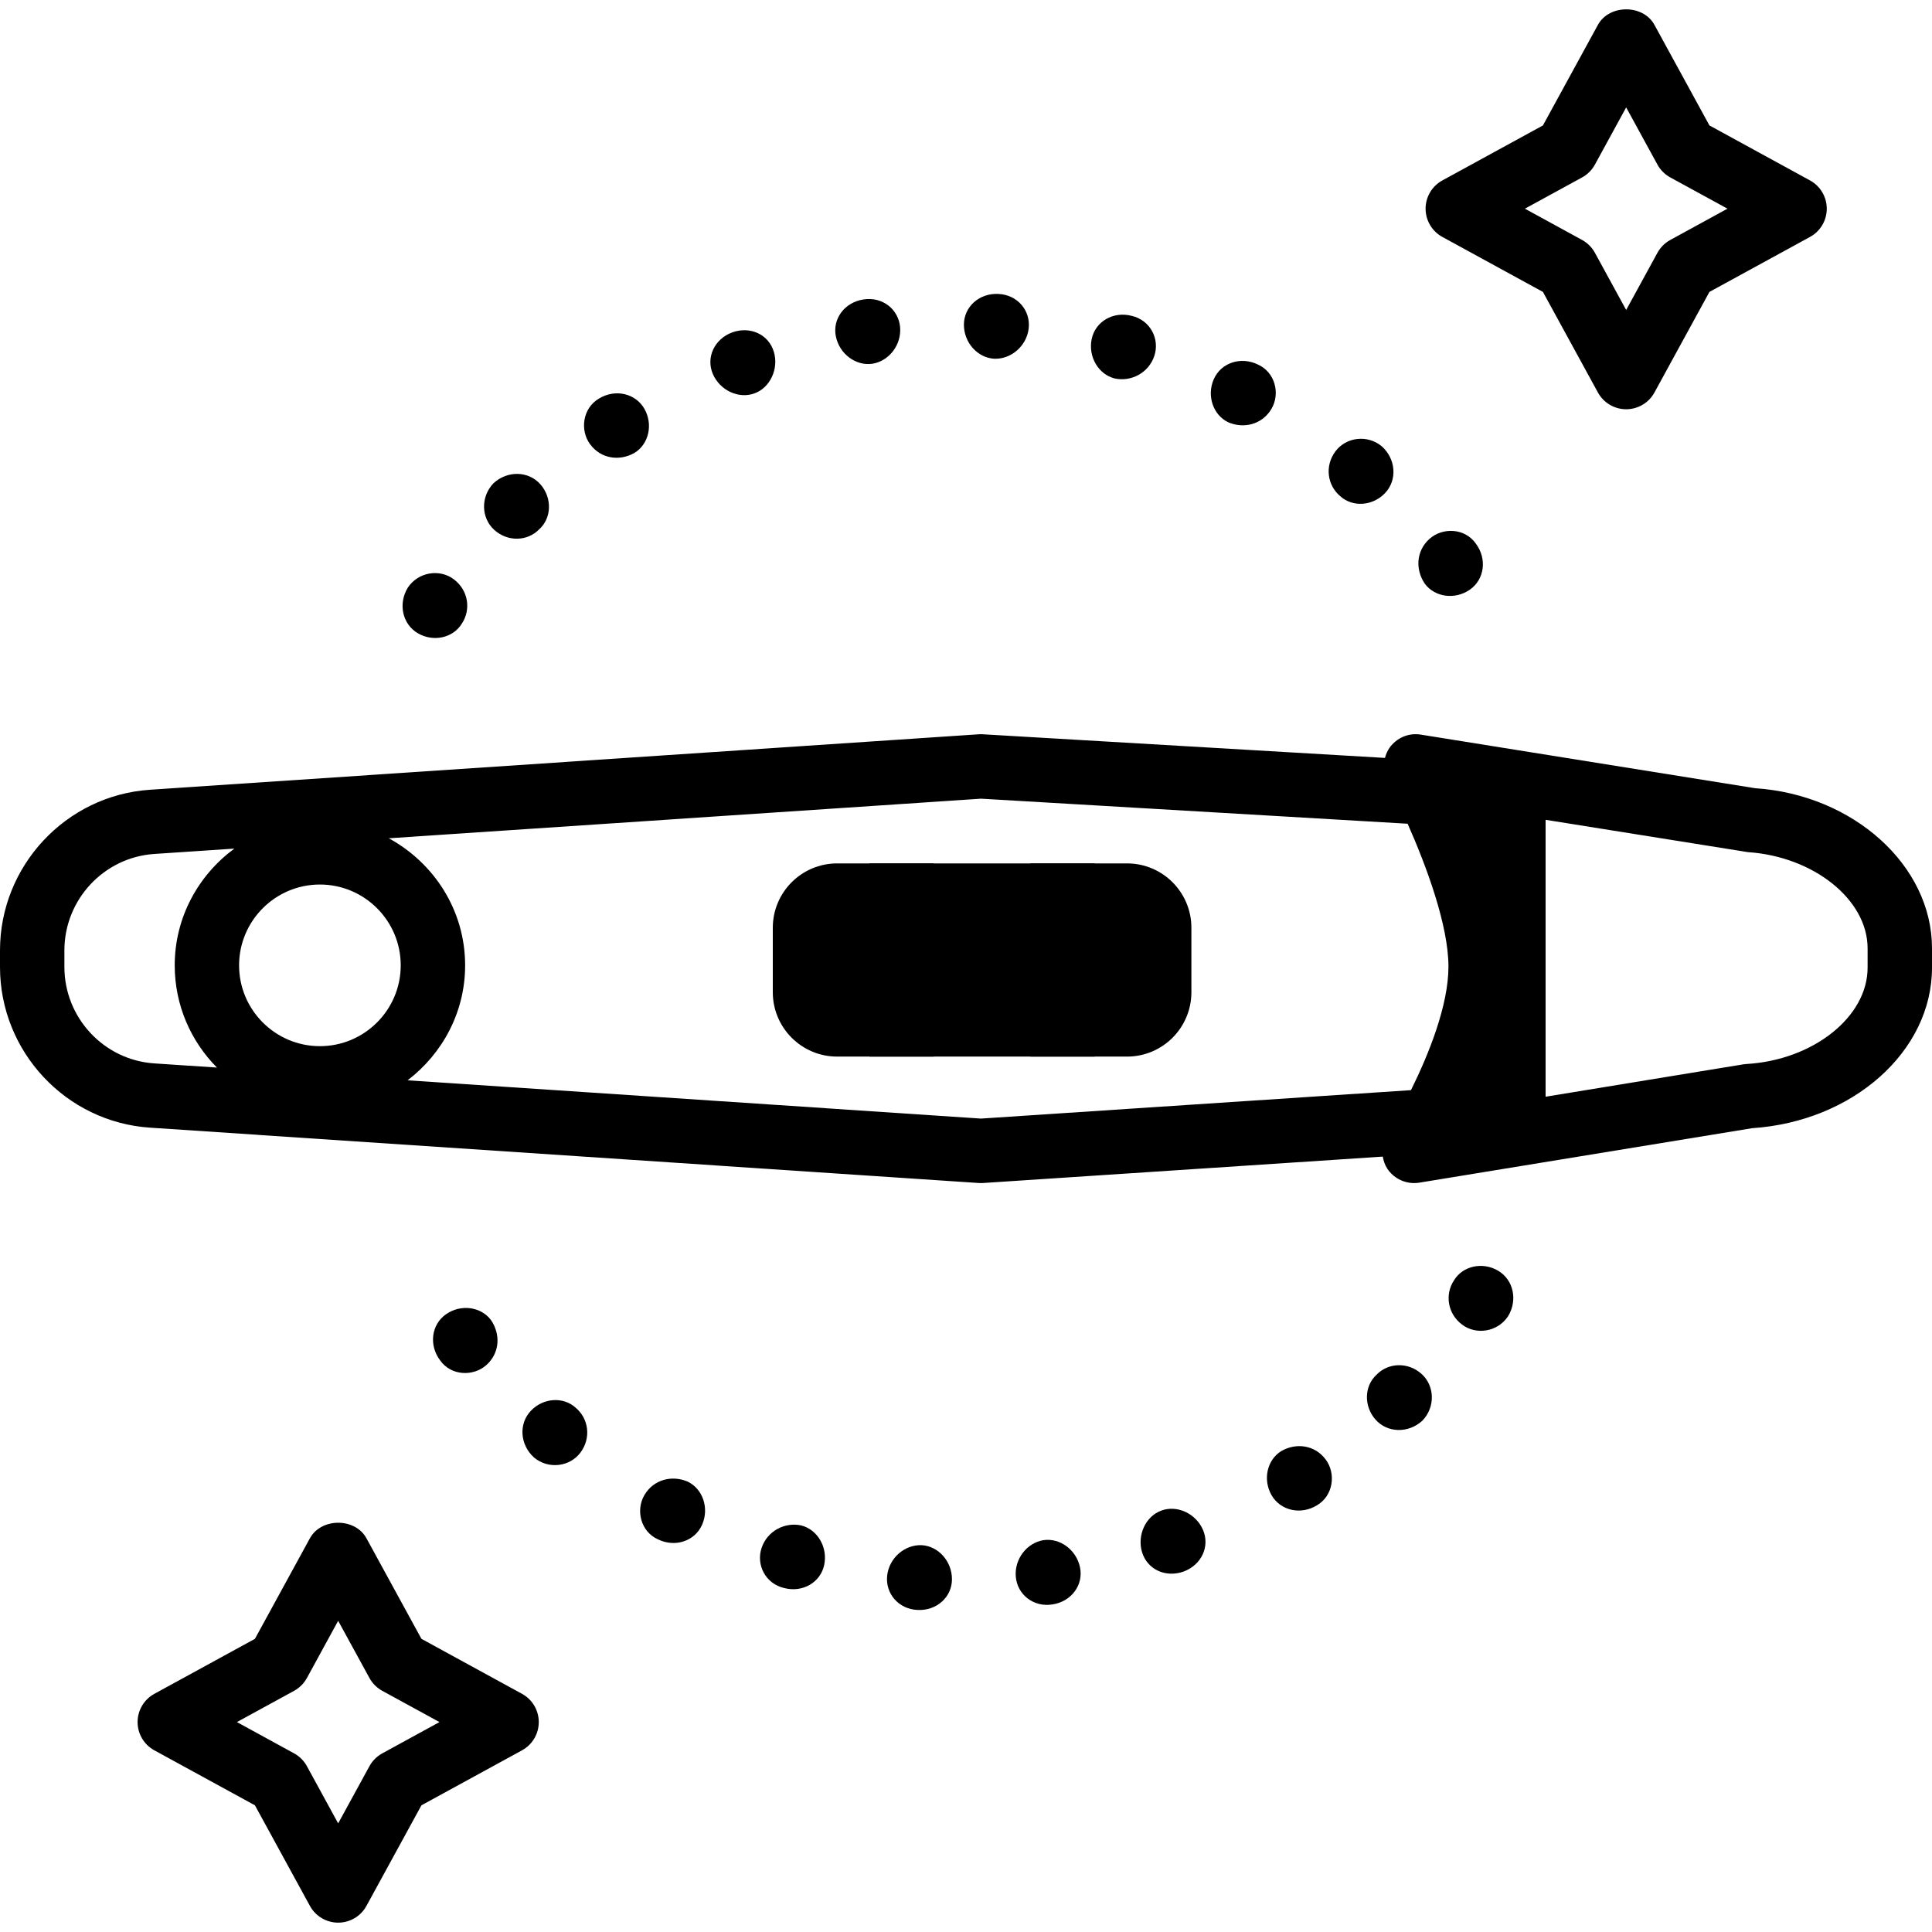 <?xml version="1.0" encoding="iso-8859-1"?>
<!-- Uploaded to: SVG Repo, www.svgrepo.com, Generator: SVG Repo Mixer Tools -->
<svg fill="#000000" version="1.1" id="Layer_1" xmlns="http://www.w3.org/2000/svg" xmlns:xlink="http://www.w3.org/1999/xlink" 
	 viewBox="0 0 480 480" xml:space="preserve">
<g>
	<g>
		<path d="M372.144,315.669c-3.856-2.232-8.744-1.144-10.904,2.432c-2.312,3.48-1.608,8.272,1.992,10.984
			c3.512,2.656,8.84,1.864,11.448-2.072C377.136,322.981,376,317.901,372.144,315.669z"/>
	</g>
</g>
<g>
	<g>
		<path d="M353.168,341.333c-3.336-2.984-8.24-2.816-11.144,0.192c-3.104,2.808-3.232,7.808-0.296,11.152
			c2.936,3.344,8.152,3.488,11.64,0.304C356.656,349.589,356.464,344.277,353.168,341.333z"/>
	</g>
</g>
<g>
	<g>
		<path d="M329.384,362.637c-2.712-3.672-7.36-4.224-11-2.152c-3.576,2.16-4.688,7.072-2.496,10.944
			c2.192,3.872,7.248,5.032,11.28,2.576C331.264,371.629,331.968,366.117,329.384,362.637z"/>
	</g>
</g>
<g>
	<g>
		<path d="M298.872,380.077c-1.76-4.04-6.4-6.224-10.32-4.784c-3.936,1.408-6.056,6.128-4.832,10.28
			c1.304,4.392,5.904,6.464,10.352,4.872C298.504,388.805,300.664,384.197,298.872,380.077z"/>
	</g>
</g>
<g>
	<g>
		<path d="M268.328,389.413c-0.904-4.36-4.992-7.392-9.12-6.76c-4.128,0.688-7.192,4.712-6.84,9.04
			c0.376,4.544,4.472,7.688,9.136,6.92C266.176,397.901,269.232,393.773,268.328,389.413z"/>
	</g>
</g>
<g>
	<g>
		<path d="M228.944,383.893c-4.184-0.144-7.992,3.16-8.52,7.472c-0.544,4.528,2.832,8.44,7.544,8.624
			c4.72,0.24,8.544-3.184,8.544-7.64S233.12,384.101,228.944,383.893z"/>
	</g>
</g>
<g>
	<g>
		<path d="M199.088,378.997c-4.088-0.912-8.448,1.376-9.856,5.528c-1.456,4.288,0.992,8.976,5.616,10.024
			c4.576,1.184,9.024-1.408,9.928-5.768S203.136,380.036,199.088,378.997z"/>
	</g>
</g>
<g>
	<g>
		<path d="M170.856,368.109c-3.848-1.672-8.448-0.576-10.744,3.32c-2.232,3.768-0.936,9.12,3.4,11.04
			c4.256,2.056,9.16,0.4,10.936-3.68C176.232,374.709,174.624,369.917,170.856,368.109z"/>
	</g>
</g>
<g>
	<g>
		<path d="M143.04,349.757c-3.088-2.824-8.088-2.48-11.152,0.752c-3.064,3.232-2.72,8.424,0.784,11.6
			c3.616,3.032,8.944,2.288,11.56-1.248C146.92,357.237,146.24,352.445,143.04,349.757z"/>
	</g>
</g>
<g>
	<g>
		<path d="M121.992,327.973c-2.504-3.352-7.504-4.008-11.16-1.464c-3.656,2.536-4.336,7.672-1.496,11.456
			c2.712,3.888,8.272,4.072,11.504,1.176C124.24,336.101,124.36,331.437,121.992,327.973z"/>
	</g>
</g>
<g>
	<g>
		<path d="M112.76,143.933c-3.504-2.656-8.832-1.864-11.448,2.072c-2.456,4.032-1.32,9.112,2.536,11.344
			c3.856,2.232,8.744,1.144,10.904-2.432C117.064,151.437,116.36,146.645,112.76,143.933z"/>
	</g>
</g>
<g>
	<g>
		<path d="M134.272,120.34c-2.936-3.344-8.152-3.488-11.64-0.304c-3.288,3.392-3.096,8.704,0.2,11.648
			c3.336,2.984,8.24,2.816,11.144-0.192C137.08,128.684,137.208,123.684,134.272,120.34z"/>
	</g>
</g>
<g>
	<g>
		<path d="M160.112,101.589c-2.2-3.872-7.256-5.032-11.28-2.576c-4.096,2.376-4.8,7.888-2.216,11.368
			c2.712,3.672,7.36,4.224,11,2.152C161.192,110.373,162.304,105.461,160.112,101.589z"/>
	</g>
</g>
<g>
	<g>
		<path d="M192.272,87.445c-1.296-4.384-5.896-6.464-10.352-4.864c-4.432,1.64-6.592,6.248-4.8,10.368
			c1.76,4.04,6.4,6.224,10.32,4.784C191.376,96.317,193.496,91.597,192.272,87.445z"/>
	</g>
</g>
<g>
	<g>
		<path d="M223.632,81.325c-0.376-4.544-4.472-7.688-9.136-6.92c-4.672,0.712-7.728,4.84-6.824,9.2s4.992,7.392,9.12,6.76
			C220.92,89.676,223.984,85.653,223.632,81.325z"/>
	</g>
</g>
<g>
	<g>
		<path d="M248.024,73.029c-4.72-0.24-8.544,3.184-8.544,7.64s3.392,8.248,7.568,8.456c4.184,0.144,7.992-3.16,8.52-7.472
			C256.12,77.133,252.744,73.213,248.024,73.029z"/>
	</g>
</g>
<g>
	<g>
		<path d="M281.152,78.469c-4.576-1.184-9.024,1.408-9.928,5.768c-0.904,4.36,1.64,8.744,5.688,9.784
			c4.088,0.912,8.448-1.376,9.856-5.528C288.224,84.213,285.768,79.525,281.152,78.469z"/>
	</g>
</g>
<g>
	<g>
		<path d="M312.488,90.549c-4.256-2.056-9.16-0.4-10.936,3.68c-1.784,4.08-0.176,8.872,3.592,10.68
			c3.848,1.672,8.448,0.576,10.744-3.32C318.12,97.821,316.824,92.477,312.488,90.549z"/>
	</g>
</g>
<g>
	<g>
		<path d="M343.328,110.908c-3.616-3.032-8.944-2.288-11.56,1.248c-2.688,3.624-2.008,8.416,1.192,11.104
			c3.088,2.824,8.088,2.48,11.152-0.752C347.176,119.285,346.832,114.085,343.328,110.908z"/>
	</g>
</g>
<g>
	<g>
		<path d="M366.664,135.053c-2.712-3.888-8.272-4.072-11.504-1.176c-3.4,3.04-3.52,7.704-1.152,11.168
			c2.504,3.352,7.504,4.008,11.16,1.464C368.824,143.973,369.504,138.837,366.664,135.053z"/>
	</g>
</g>
<g>
	<g>
		<path d="M280,214.509h-72c-8.84,0-16,7.16-16,16v16c0,8.84,7.16,16,16,16h72c8.84,0,16-7.16,16-16v-16
			C296,221.669,288.84,214.509,280,214.509z"/>
	</g>
</g>
<g>
	<g>
		<rect x="256" y="214.509" width="16" height="48"/>
	</g>
</g>
<g>
	<g>
		<rect x="216" y="214.509" width="16" height="48"/>
	</g>
</g>
<g>
	<g>
		<path d="M436.056,195.829l-83.04-13.312c-3.016-0.512-6.016,0.784-7.784,3.256c-0.552,0.776-0.896,1.64-1.144,2.528l-99.904-5.872
			c-0.344-0.032-0.664-0.016-1,0L37.248,196.213C16.36,197.613,0,215.141,0,236.124v4.136c0,20.984,16.36,38.512,37.256,39.904
			l205.936,13.752c0.176,0.008,0.352,0.016,0.528,0.016s0.352,0,0.528-0.016l99.296-6.56c0.192,1.04,0.512,2.064,1.112,2.976
			c1.496,2.272,4.016,3.6,6.68,3.6c0.432,0,0.856-0.032,1.296-0.104l82.656-13.528c25.104-1.664,44.712-19.112,44.712-39.88v-4.808
			C480,214.949,460.376,197.429,436.056,195.829z M53.904,265.237l-15.584-1.04C25.808,263.365,16,252.845,16,240.252v-4.136
			c0-12.592,9.8-23.112,22.32-23.952l19.904-1.328c-8.936,6.576-14.816,17.08-14.816,29
			C43.408,249.741,47.424,258.709,53.904,265.237z M79.48,259.917c-11.072,0-20.08-9.008-20.08-20.08
			c0-11.072,9.008-20.08,20.08-20.08c11.072,0,20.08,9.008,20.08,20.08C99.56,250.908,90.552,259.917,79.48,259.917z
			 M350.552,270.845l-106.832,7.064l-142.448-9.512c8.624-6.6,14.288-16.888,14.288-28.56c0-13.672-7.728-25.448-18.968-31.568
			l147.152-9.84l105.976,6.224c4.696,10.576,10.144,25.272,10.144,35.512C359.864,249.693,355.048,261.781,350.552,270.845z
			 M464,240.421c0,12.216-13.496,22.952-30.08,23.928c-0.28,0.016-0.552,0.04-0.824,0.088L384,272.477v-68.8l50.256,8.032
			c16.4,1.104,29.744,11.824,29.744,23.912V240.421z"/>
	</g>
</g>
<g>
	<g>
		<path d="M449.696,44.829l-24.992-13.664L411.04,6.173c-2.808-5.136-11.232-5.128-14.04,0l-13.664,24.992l-24.992,13.664
			c-2.56,1.4-4.16,4.096-4.16,7.016s1.592,5.616,4.16,7.016l24.992,13.664L397,97.517c1.4,2.56,4.088,4.16,7.016,4.16
			c2.928,0,5.624-1.592,7.024-4.16l13.664-24.992l24.992-13.664c2.568-1.4,4.16-4.096,4.16-7.016S452.256,46.229,449.696,44.829z
			 M414.968,59.621c-1.336,0.728-2.44,1.84-3.176,3.176l-7.776,14.216l-7.768-14.216c-0.728-1.336-1.84-2.44-3.176-3.176
			l-14.216-7.776l14.216-7.768c1.336-0.728,2.44-1.84,3.176-3.176l7.768-14.216l7.776,14.216c0.728,1.336,1.84,2.44,3.176,3.176
			l14.216,7.768L414.968,59.621z"/>
	</g>
</g>
<g>
	<g>
		<path d="M129.696,420.829l-24.992-13.664L91.04,382.173c-2.808-5.136-11.232-5.128-14.04,0l-13.664,24.992l-24.992,13.664
			c-2.56,1.4-4.16,4.096-4.16,7.016s1.592,5.616,4.16,7.016l24.992,13.664L77,473.517c1.4,2.56,4.088,4.16,7.016,4.16
			c2.928,0,5.624-1.592,7.024-4.16l13.664-24.992l24.992-13.664c2.568-1.4,4.16-4.096,4.16-7.016S132.256,422.229,129.696,420.829z
			 M94.968,435.621c-1.336,0.728-2.44,1.84-3.176,3.176l-7.776,14.216l-7.768-14.216c-0.728-1.336-1.84-2.44-3.176-3.176
			l-14.216-7.776l14.216-7.768c1.336-0.728,2.44-1.84,3.176-3.176l7.768-14.216l7.776,14.216c0.728,1.336,1.84,2.44,3.176,3.176
			l14.216,7.768L94.968,435.621z"/>
	</g>
</g>
</svg>